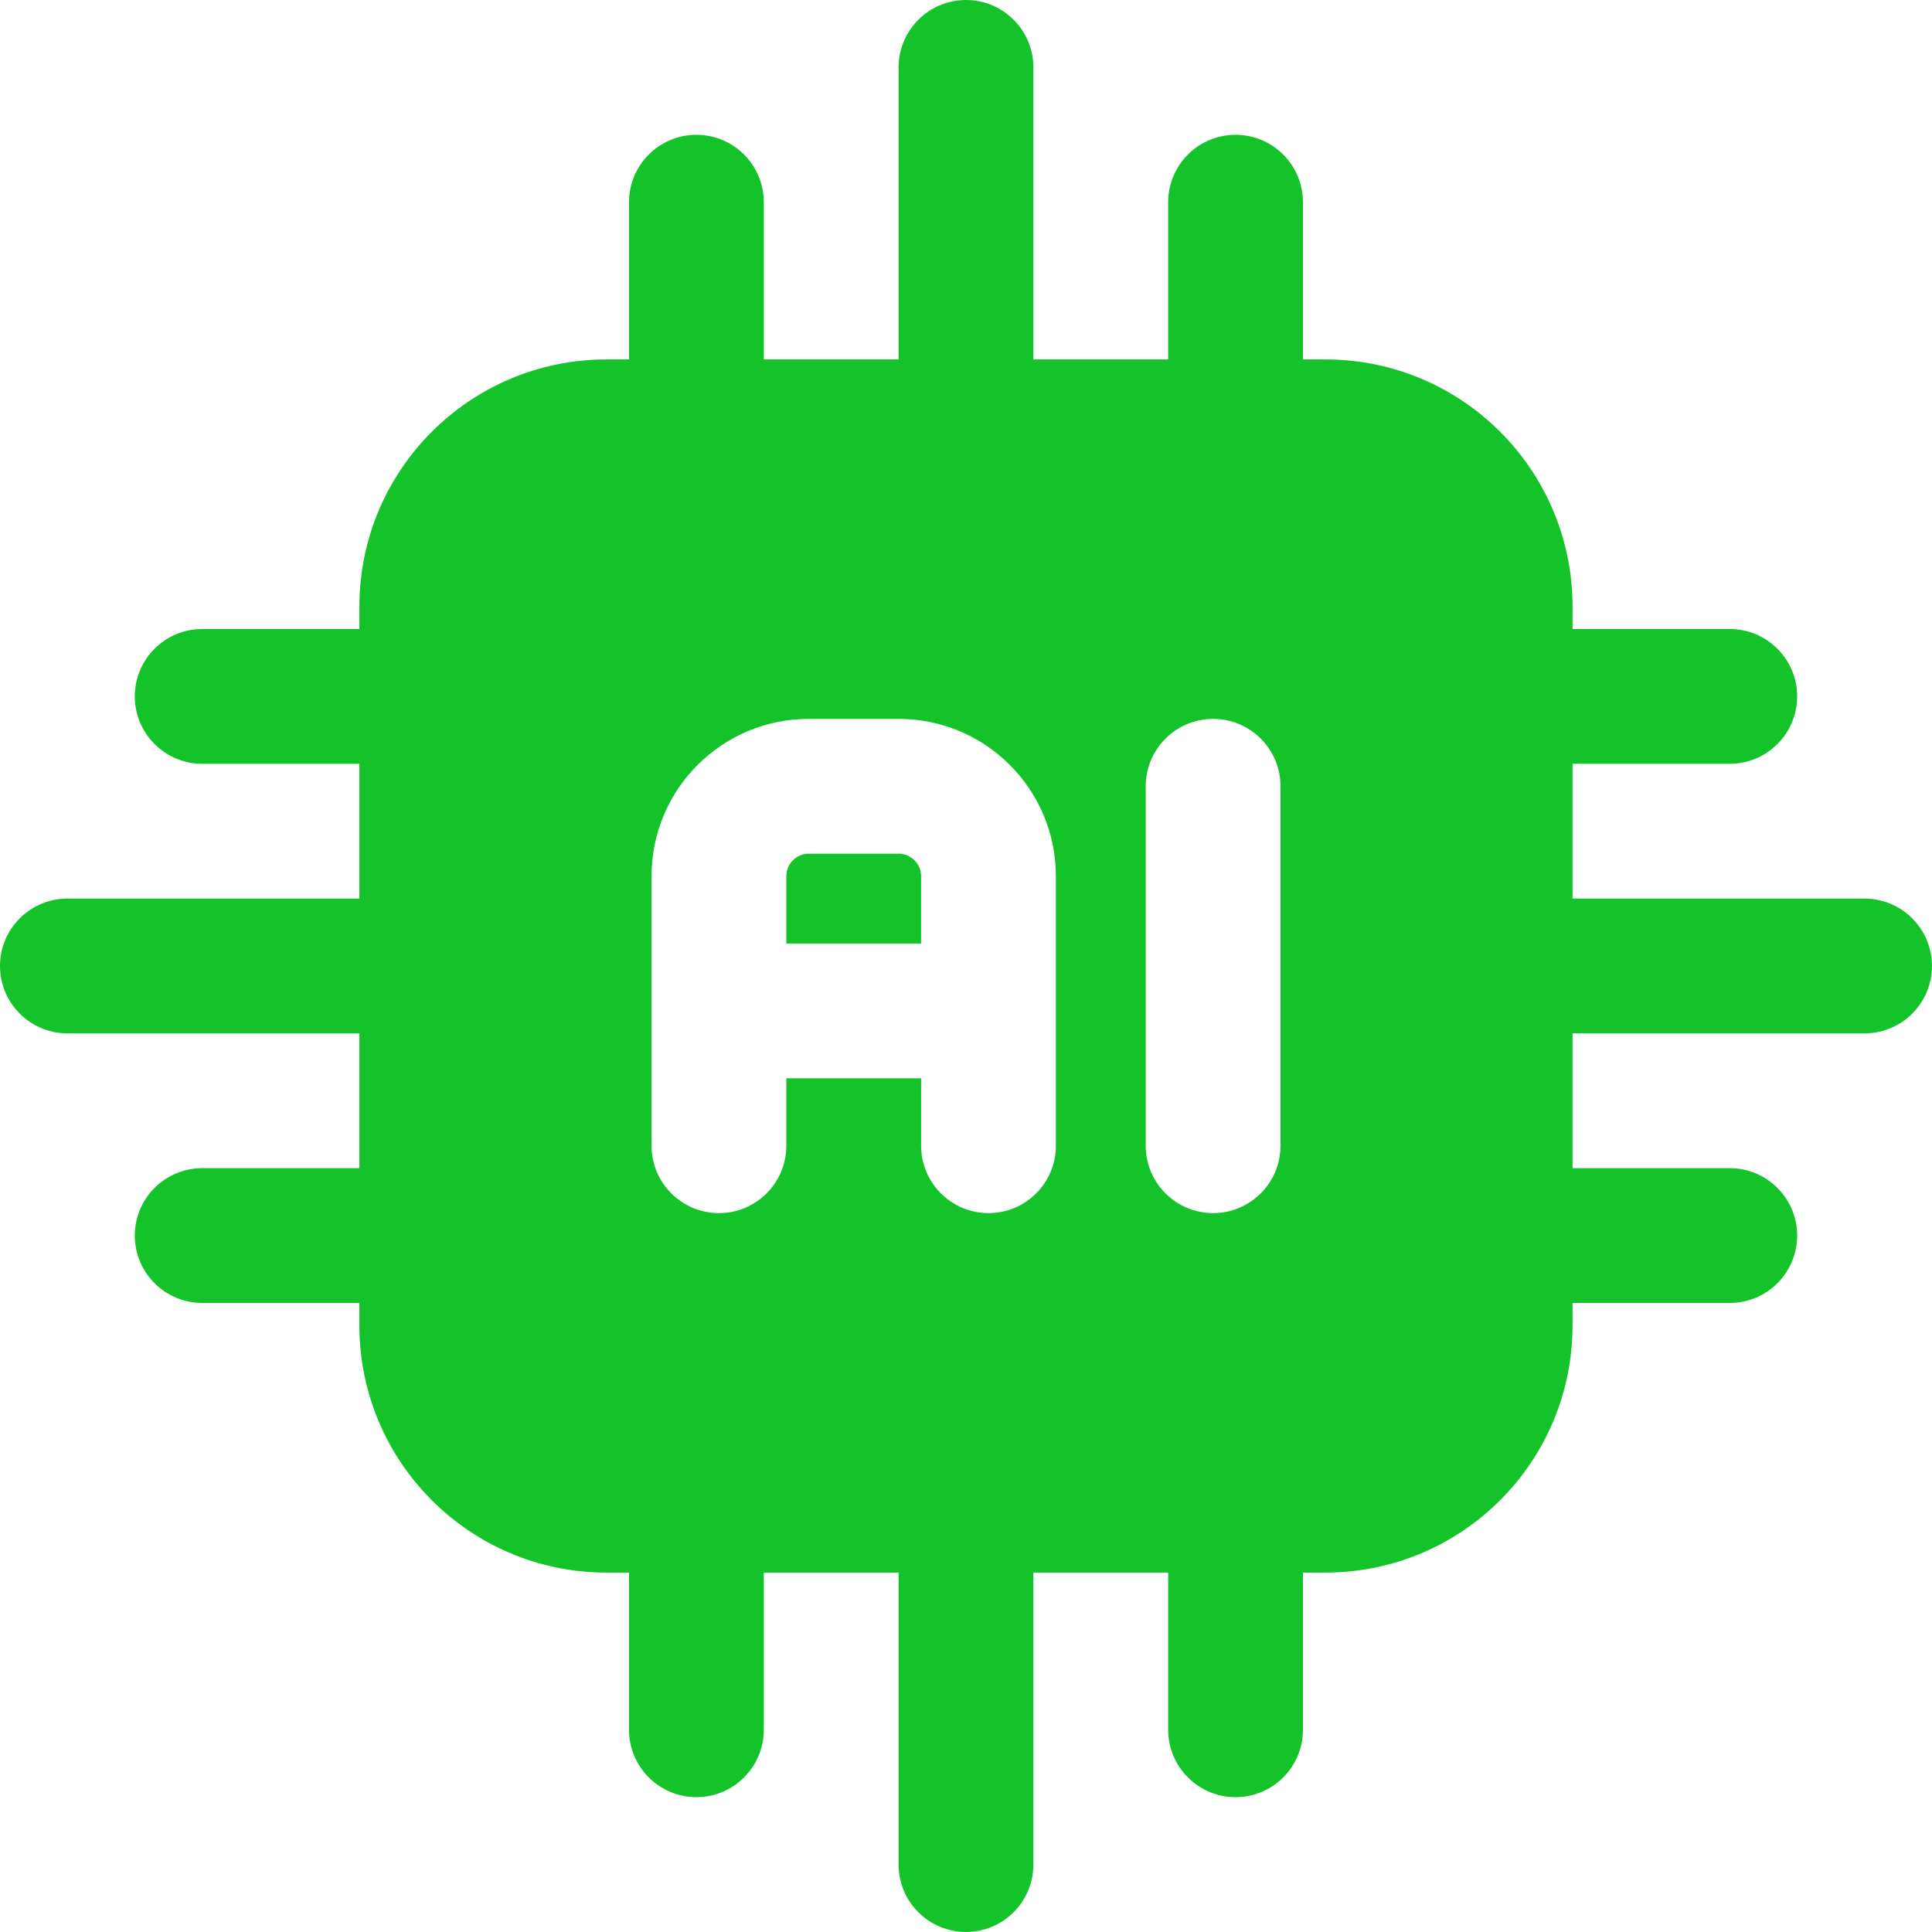 <?xml version="1.0" encoding="UTF-8"?> <svg xmlns="http://www.w3.org/2000/svg" id="Vrstva_2" viewBox="0 0 458.67 458.67"><defs><style>.cls-1{fill:#14c329;fill-rule:evenodd;}</style></defs><g id="Vrstva_2-2"><g id="Icon"><path class="cls-1" d="M373.33,144c0-32.41-26.26-58.67-58.67-58.67h-170.67c-32.41,0-58.67,26.26-58.67,58.67v170.67c0,32.41,26.26,58.67,58.67,58.67h170.67c32.41,0,58.67-26.26,58.67-58.67v-170.67ZM272,186.67v85.33c0,8.83,7.17,16,16,16s16-7.17,16-16v-85.33c0-8.83-7.17-16-16-16s-16,7.17-16,16ZM250.67,272v-64c0-20.61-16.7-37.33-37.33-37.33h-21.33c-20.63,0-37.33,16.73-37.33,37.33v64c0,8.83,7.17,16,16,16s16-7.17,16-16v-16h32v16c0,8.83,7.17,16,16,16s16-7.17,16-16ZM186.67,224h32v-16c0-2.94-2.39-5.33-5.33-5.33h-21.33c-2.94,0-5.33,2.39-5.33,5.33v16Z"></path><path class="cls-1" d="M357.33,245.33h85.33c8.83,0,16-7.17,16-16s-7.17-16-16-16h-85.33c-8.83,0-16,7.17-16,16s7.17,16,16,16Z"></path><path class="cls-1" d="M245.33,101.33V16c0-8.83-7.17-16-16-16s-16,7.17-16,16v85.33c0,8.83,7.17,16,16,16s16-7.17,16-16Z"></path><path class="cls-1" d="M213.33,357.33v85.33c0,8.83,7.17,16,16,16s16-7.17,16-16v-85.33c0-8.83-7.17-16-16-16s-16,7.17-16,16Z"></path><path class="cls-1" d="M101.33,213.33H16c-8.83,0-16,7.17-16,16s7.17,16,16,16h85.33c8.83,0,16-7.17,16-16s-7.17-16-16-16Z"></path><path class="cls-1" d="M357.33,181.33h53.33c8.83,0,16-7.17,16-16s-7.17-16-16-16h-53.33c-8.83,0-16,7.17-16,16s7.17,16,16,16Z"></path><path class="cls-1" d="M181.33,101.33v-53.33c0-8.83-7.17-16-16-16s-16,7.17-16,16v53.33c0,8.83,7.17,16,16,16s16-7.17,16-16Z"></path><path class="cls-1" d="M149.33,357.33v53.33c0,8.83,7.17,16,16,16s16-7.17,16-16v-53.33c0-8.83-7.17-16-16-16s-16,7.17-16,16Z"></path><path class="cls-1" d="M101.33,149.33h-53.33c-8.83,0-16,7.17-16,16s7.17,16,16,16h53.33c8.83,0,16-7.17,16-16s-7.17-16-16-16Z"></path><path class="cls-1" d="M357.33,309.33h53.33c8.83,0,16-7.17,16-16s-7.17-16-16-16h-53.33c-8.83,0-16,7.17-16,16s7.17,16,16,16Z"></path><path class="cls-1" d="M309.33,101.33v-53.33c0-8.83-7.17-16-16-16s-16,7.17-16,16v53.33c0,8.83,7.17,16,16,16s16-7.17,16-16Z"></path><path class="cls-1" d="M277.33,357.33v53.33c0,8.83,7.17,16,16,16s16-7.17,16-16v-53.33c0-8.83-7.17-16-16-16s-16,7.17-16,16Z"></path><path class="cls-1" d="M101.33,277.33h-53.33c-8.83,0-16,7.17-16,16s7.17,16,16,16h53.33c8.83,0,16-7.17,16-16s-7.17-16-16-16Z"></path></g></g></svg> 